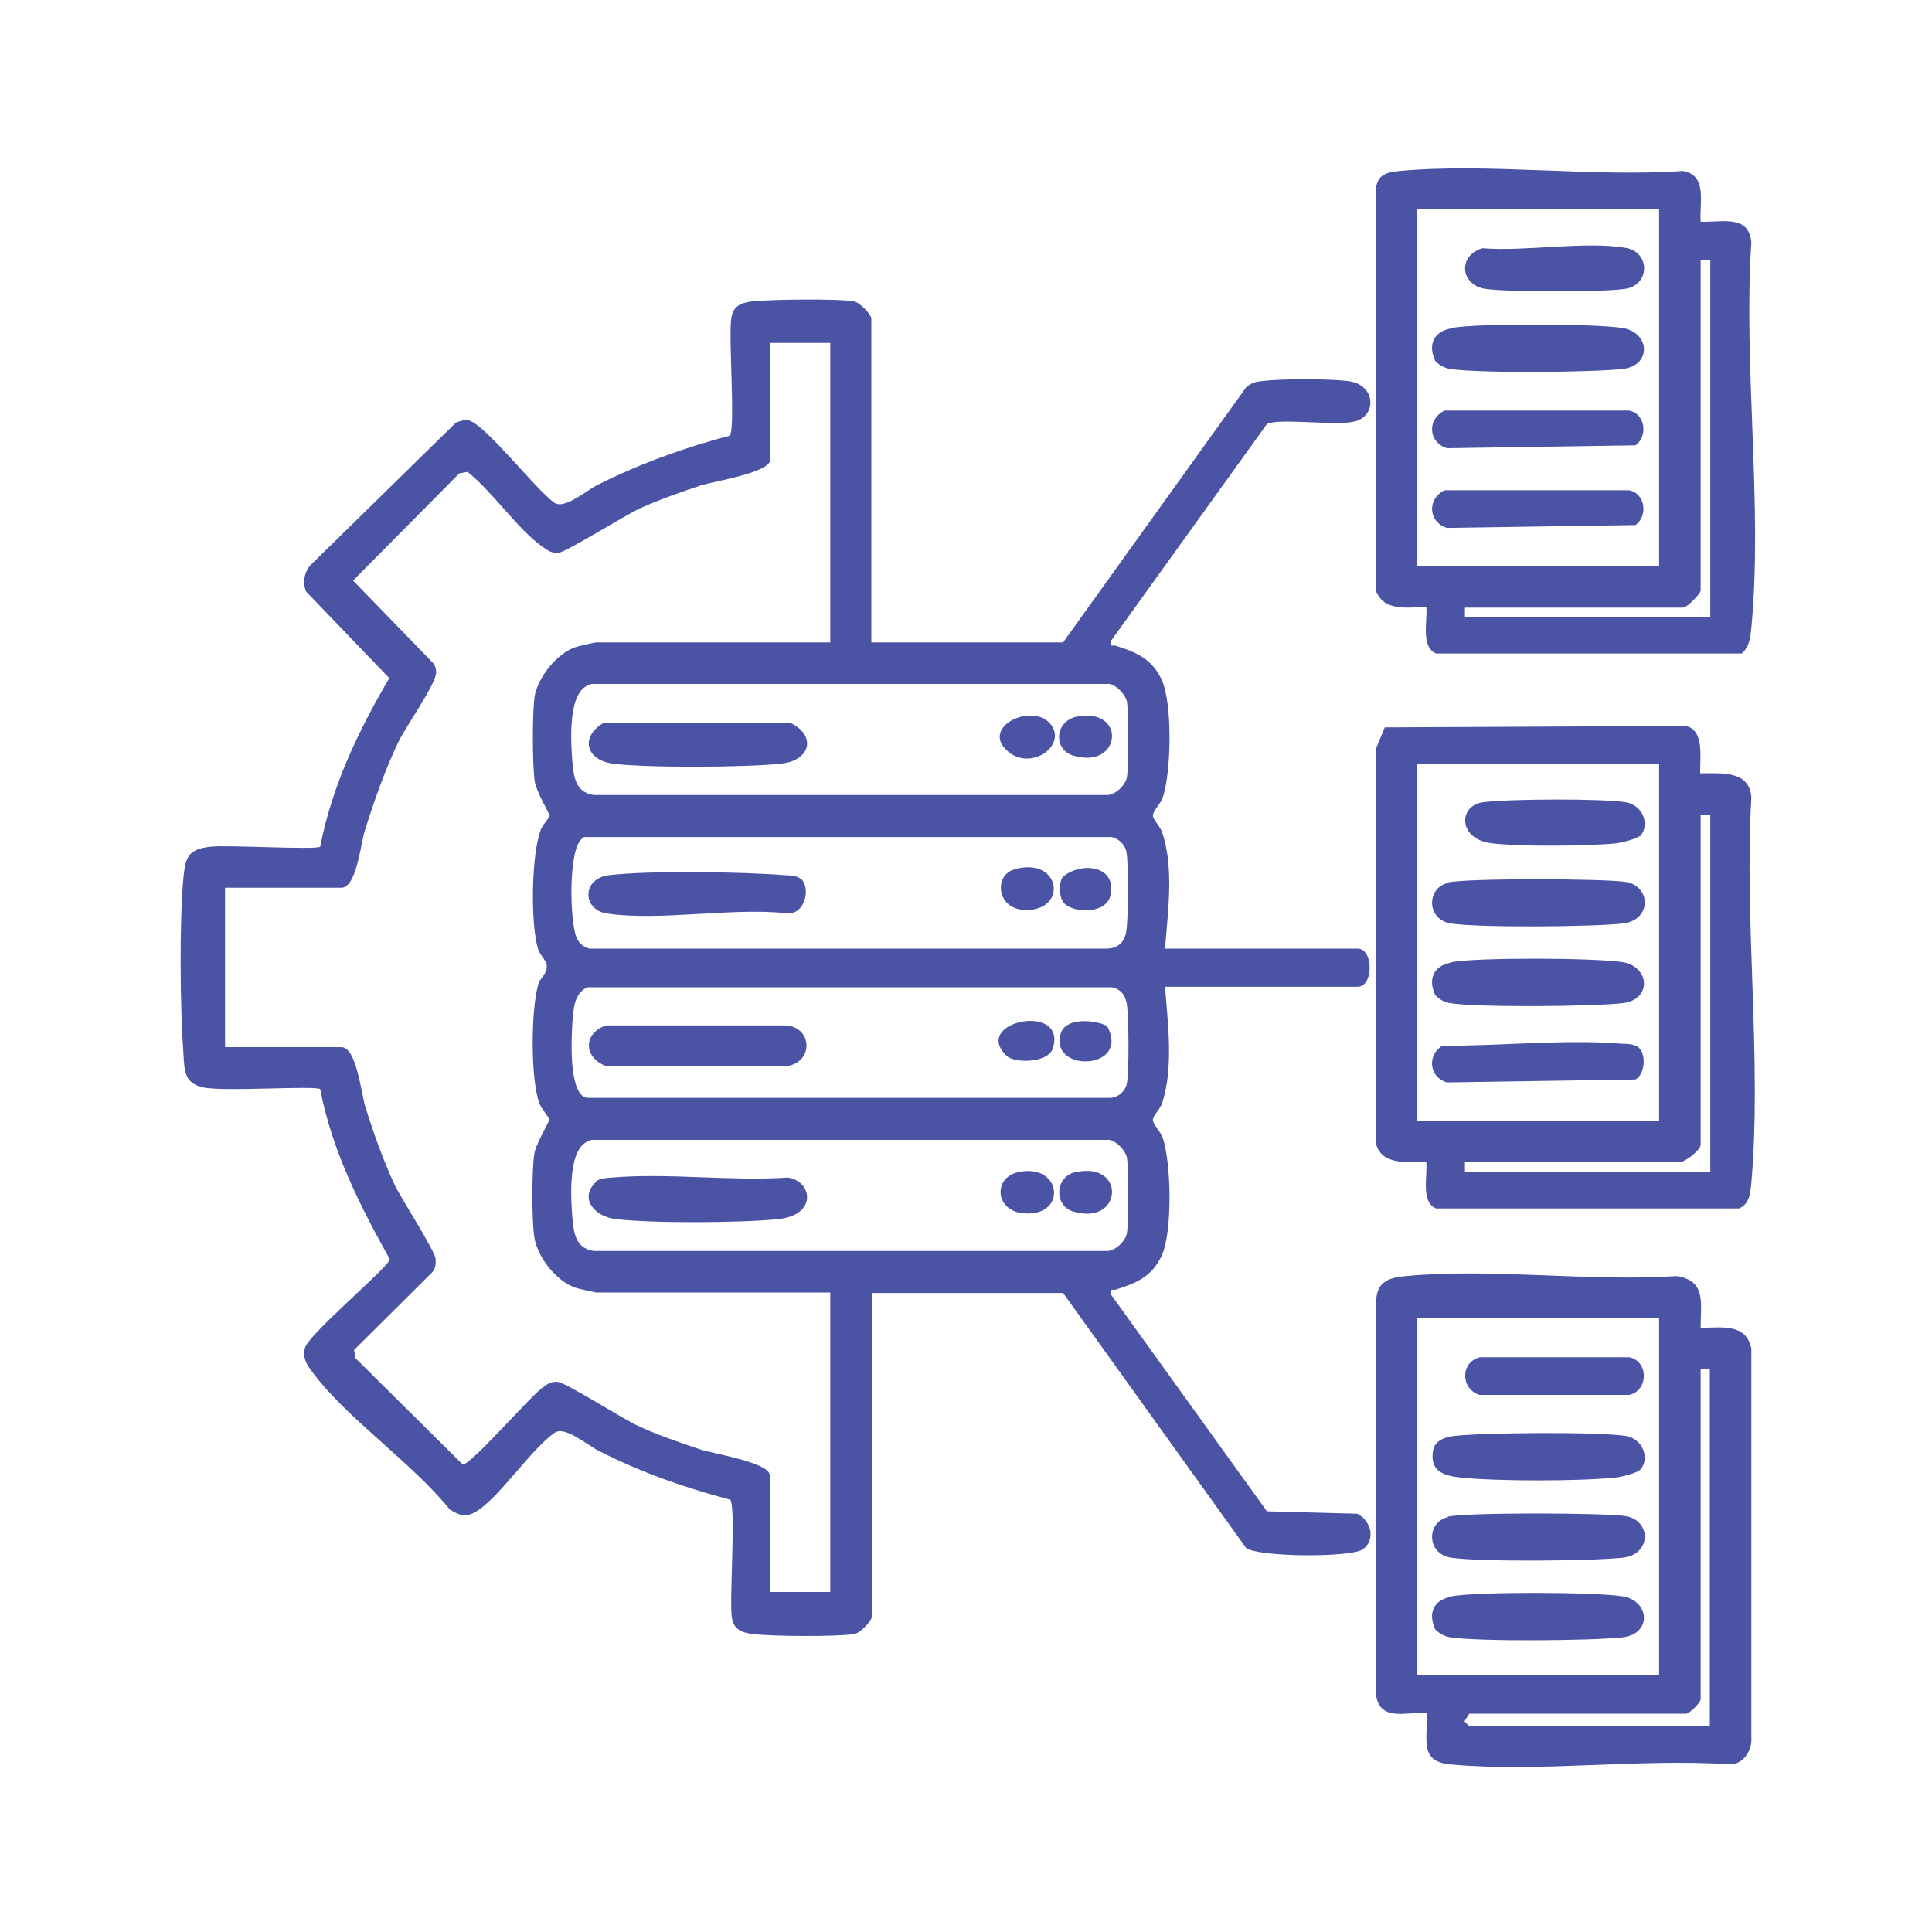 <?xml version="1.0" encoding="UTF-8"?>
<svg id="Layer_1" data-name="Layer 1" xmlns="http://www.w3.org/2000/svg" viewBox="0 0 40 40">
  <defs>
    <style>
      .cls-1 {
        fill: #4a53a4;
      }
    </style>
  </defs>
  <path class="cls-1" d="M18.05,13.3h3.96l3.79-5.28c.1-.09.2-.12.33-.13.39-.05,1.39-.05,1.78,0,.59.07.6.74.12.84-.38.09-1.58-.08-1.8.05l-3.23,4.49c-.02.14.02.08.1.1.42.13.75.27.95.7.23.49.2,1.94.02,2.45-.04.12-.21.28-.2.37s.15.22.19.34c.25.73.12,1.65.06,2.41h3.99c.33,0,.33.79,0,.79h-3.99c.06.76.18,1.68-.06,2.41-.04.12-.18.25-.19.34s.16.25.2.37c.18.51.21,1.96-.02,2.45-.2.43-.53.57-.95.7-.07.02-.12-.04-.1.1l3.23,4.49,1.87.05c.29.14.39.55.11.74-.25.17-2.15.16-2.41-.03l-3.79-5.28h-3.96v6.7c0,.09-.24.34-.36.36-.33.06-1.75.05-2.11,0-.25-.03-.4-.11-.43-.36-.05-.4.09-2.25-.03-2.42-.95-.25-1.86-.57-2.74-1.02-.22-.11-.68-.51-.89-.37-.49.33-1.19,1.4-1.66,1.65-.2.11-.33.06-.52-.06-.77-.96-2.13-1.88-2.84-2.84-.12-.16-.2-.27-.16-.49.05-.28,1.75-1.69,1.76-1.85-.62-1.11-1.2-2.26-1.44-3.52-.09-.08-2.05.06-2.44-.04-.37-.09-.37-.34-.39-.66-.07-.96-.09-2.75,0-3.7.04-.43.12-.57.56-.62.33-.04,2.18.07,2.27,0,.24-1.25.79-2.4,1.43-3.49l-1.72-1.79c-.09-.2-.03-.45.13-.59l2.97-2.91c.08-.03.16-.06.25-.05.33.05,1.41,1.45,1.79,1.71.21.14.67-.26.89-.37.88-.44,1.79-.77,2.74-1.02.12-.16-.03-2.02.03-2.42.03-.25.18-.33.43-.36.36-.04,1.78-.06,2.11,0,.12.02.36.27.36.36v6.7ZM17.2,7.1h-1.25v2.41c0,.28-1.16.45-1.44.54-.42.14-.85.29-1.25.47-.33.15-1.55.92-1.71.93-.14,0-.22-.06-.32-.13-.52-.37-1.03-1.14-1.55-1.55l-.17.03-2.2,2.22,1.65,1.7c.05.06.07.12.07.2,0,.24-.62,1.11-.77,1.42-.28.57-.52,1.26-.71,1.87-.08.25-.17,1.17-.48,1.17h-2.41v3.3h2.41c.31,0,.41.96.49,1.22.17.55.37,1.11.61,1.63.14.29.84,1.37.85,1.54,0,.1,0,.19-.07.27l-1.62,1.61.03.17,2.22,2.2c.15.03,1.38-1.39,1.64-1.58.11-.08.18-.14.32-.13.18.01,1.38.79,1.71.93.39.18.84.33,1.25.47.28.09,1.44.27,1.44.54v2.41h1.25v-6.2h-4.85s-.38-.08-.43-.1c-.4-.14-.79-.64-.85-1.06-.05-.36-.05-1.34,0-1.7.03-.22.32-.68.31-.72,0-.05-.16-.22-.2-.33-.19-.5-.18-1.97-.02-2.49.04-.12.18-.2.17-.36,0-.11-.14-.22-.18-.35-.16-.52-.14-1.98.06-2.48.04-.1.17-.23.18-.28,0-.04-.28-.5-.31-.72-.05-.36-.05-1.41,0-1.76.07-.39.46-.88.84-1.01.05-.02.41-.1.43-.1h4.85v-6.2ZM12.23,14.17c-.49.11-.41,1.2-.38,1.6.03.31.06.63.44.69h10.62c.17.01.39-.2.42-.36.04-.2.04-1.38,0-1.58-.03-.14-.22-.34-.36-.36h-10.74ZM12.09,17.34c-.34.12-.3,1.8-.14,2.1.05.1.15.18.26.2h10.69c.24,0,.39-.13.42-.37.04-.26.05-1.4,0-1.64-.03-.14-.16-.27-.3-.3h-10.94ZM12.16,20.44c-.28.13-.29.47-.31.74-.02.32-.08,1.48.3,1.55h10.82c.17,0,.33-.13.36-.3.05-.24.04-1.39,0-1.64-.03-.18-.12-.31-.31-.35h-10.86ZM12.23,23.61c-.49.11-.41,1.2-.38,1.6.03.31.06.63.44.69h10.62c.17.01.39-.2.42-.36.04-.2.04-1.38,0-1.58-.03-.14-.22-.34-.36-.36h-10.74Z"/>
  <path class="cls-1" d="M35.21,27.49c.43,0,.94-.1,1.05.43v8.05c.02.26-.15.54-.42.56-1.87-.13-3.97.17-5.81,0-.67-.06-.46-.54-.49-1.06-.41-.04-.96.19-1.05-.37v-8.12c0-.43.24-.53.62-.56,1.77-.17,3.8.12,5.6,0,.62.09.5.56.5,1.05ZM34.35,27.29h-5.01v7.39h5.01v-7.39ZM35.41,28.35h-.2v6.83c0,.07-.23.3-.3.3h-4.49l-.1.16.1.1h4.98v-7.39Z"/>
  <path class="cls-1" d="M35.21,16.01c.44,0,1.01-.06,1.05.5-.15,2.58.22,5.43,0,7.98-.02.21-.04.45-.26.53h-6.27c-.32-.14-.17-.68-.2-.96-.4,0-.97.07-1.05-.43v-8.11s.19-.46.19-.46l6.23-.03c.4.08.29.69.3.99ZM34.35,15.81h-5.01v7.39h5.01v-7.39ZM35.41,16.87h-.2v6.83c0,.11-.32.36-.43.36h-4.45v.2h5.08v-7.39Z"/>
  <path class="cls-1" d="M35.21,4.59c.43.02,1-.16,1.05.43-.17,2.56.24,5.45,0,7.98-.02.19-.04.4-.2.53h-6.33c-.32-.14-.17-.68-.2-.96-.4,0-.89.1-1.05-.36V4.03c0-.37.15-.46.49-.49,1.86-.17,3.98.13,5.87,0,.52.08.34.67.37,1.05ZM34.35,4.33h-5.01v7.39h5.01v-7.39ZM35.41,5.39h-.2v6.83c0,.08-.29.36-.36.36h-4.52v.2h5.08v-7.39Z"/>
  <path class="cls-1" d="M16.59,18.2c.2.2.07.73-.28.71-1.15-.13-2.66.17-3.76,0-.49-.08-.51-.72.06-.79.84-.1,2.77-.07,3.63,0,.1,0,.27.01.34.08Z"/>
  <path class="cls-1" d="M21,18c.92-.27,1.12.78.31.84-.67.05-.76-.71-.31-.84Z"/>
  <path class="cls-1" d="M22.03,18.7c-.1-.1-.12-.44-.02-.55.37-.31,1.12-.24.98.39-.09.39-.76.37-.96.16Z"/>
  <path class="cls-1" d="M12.56,21.23h3.74c.53.07.53.76,0,.84h-3.76c-.46-.18-.47-.68.01-.84Z"/>
  <path class="cls-1" d="M20.84,21.86c-.74-.71,1.25-1.12.96-.16-.09.31-.79.32-.96.16Z"/>
  <path class="cls-1" d="M22.92,21.24c.5.92-1.2.98-.96.16.1-.34.7-.29.96-.16Z"/>
  <path class="cls-1" d="M12.49,14.97h3.88c.54.26.41.78-.2.84-.71.08-2.8.09-3.49,0-.55-.08-.67-.55-.19-.84Z"/>
  <path class="cls-1" d="M22.33,14.83c1.01-.16.87,1.12-.12.81-.4-.12-.39-.73.12-.81Z"/>
  <path class="cls-1" d="M21.73,14.97c.4.43-.37,1.02-.87.58-.56-.49.48-1,.87-.58Z"/>
  <path class="cls-1" d="M12.33,24.47c.08-.08.24-.08.34-.09,1.16-.1,2.46.08,3.64,0,.51.07.62.78-.2.86-.78.08-2.6.09-3.36,0-.44-.05-.77-.43-.41-.77Z"/>
  <path class="cls-1" d="M21.07,24.27c.92-.21,1.04.93.12.85-.59-.05-.63-.73-.12-.85Z"/>
  <path class="cls-1" d="M22.26,24.27c1.07-.24.98,1.13-.05.81-.39-.12-.37-.72.05-.81Z"/>
  <path class="cls-1" d="M29.98,31.4c.4-.09,3.24-.08,3.68-.01.53.09.54.79-.06.86-.64.07-2.96.09-3.56,0-.51-.08-.51-.74-.06-.84Z"/>
  <path class="cls-1" d="M30.05,33.05c.55-.1,2.97-.09,3.54,0s.62.78,0,.85c-.64.07-2.96.09-3.56,0-.12-.02-.22-.07-.31-.16-.16-.33-.05-.61.32-.68Z"/>
  <path class="cls-1" d="M33.94,30.44c-.06.06-.38.14-.48.15-.77.08-2.46.08-3.23,0-.36-.04-.63-.14-.56-.56.03-.2.25-.28.43-.3.64-.07,2.96-.09,3.56,0,.36.06.51.48.29.71Z"/>
  <path class="cls-1" d="M30.64,28.1h3.09c.41.08.4.7,0,.78h-3.1c-.39-.12-.4-.68.01-.78Z"/>
  <path class="cls-1" d="M29.98,18.27c.4-.09,3.24-.08,3.68-.01.53.09.54.79-.06.86-.64.07-2.96.09-3.56,0-.51-.08-.51-.74-.06-.84Z"/>
  <path class="cls-1" d="M30.05,19.92c.55-.1,2.97-.09,3.54,0s.62.78,0,.85c-.64.07-2.96.09-3.56,0-.12-.02-.22-.07-.31-.16-.16-.33-.05-.61.32-.68Z"/>
  <path class="cls-1" d="M33.94,21.7c.14.14.12.54-.08.65l-3.9.06c-.37-.1-.42-.56-.1-.76,1.19.01,2.55-.14,3.73-.04.1,0,.27.01.34.08Z"/>
  <path class="cls-1" d="M33.94,17.31c-.06.06-.38.14-.48.15-.6.06-1.98.07-2.57,0-.71-.08-.7-.78-.19-.85s2.48-.08,2.96,0c.36.06.51.48.29.71Z"/>
  <path class="cls-1" d="M30.05,6.79c.55-.1,2.97-.09,3.54,0s.62.78,0,.85c-.64.07-2.96.09-3.56,0-.12-.02-.22-.07-.31-.16-.16-.33-.05-.61.32-.68Z"/>
  <path class="cls-1" d="M29.91,10.15h3.81c.34.05.41.53.14.72l-3.9.06c-.39-.12-.42-.6-.05-.78Z"/>
  <path class="cls-1" d="M29.91,8.5h3.81c.34.05.41.53.14.72l-3.9.06c-.39-.12-.42-.6-.05-.78Z"/>
  <path class="cls-1" d="M30.7,5.14c.89.07,2.1-.15,2.95-.01.52.08.52.77,0,.85-.44.07-2.45.07-2.9,0-.52-.08-.57-.69-.06-.84Z"/>
</svg>